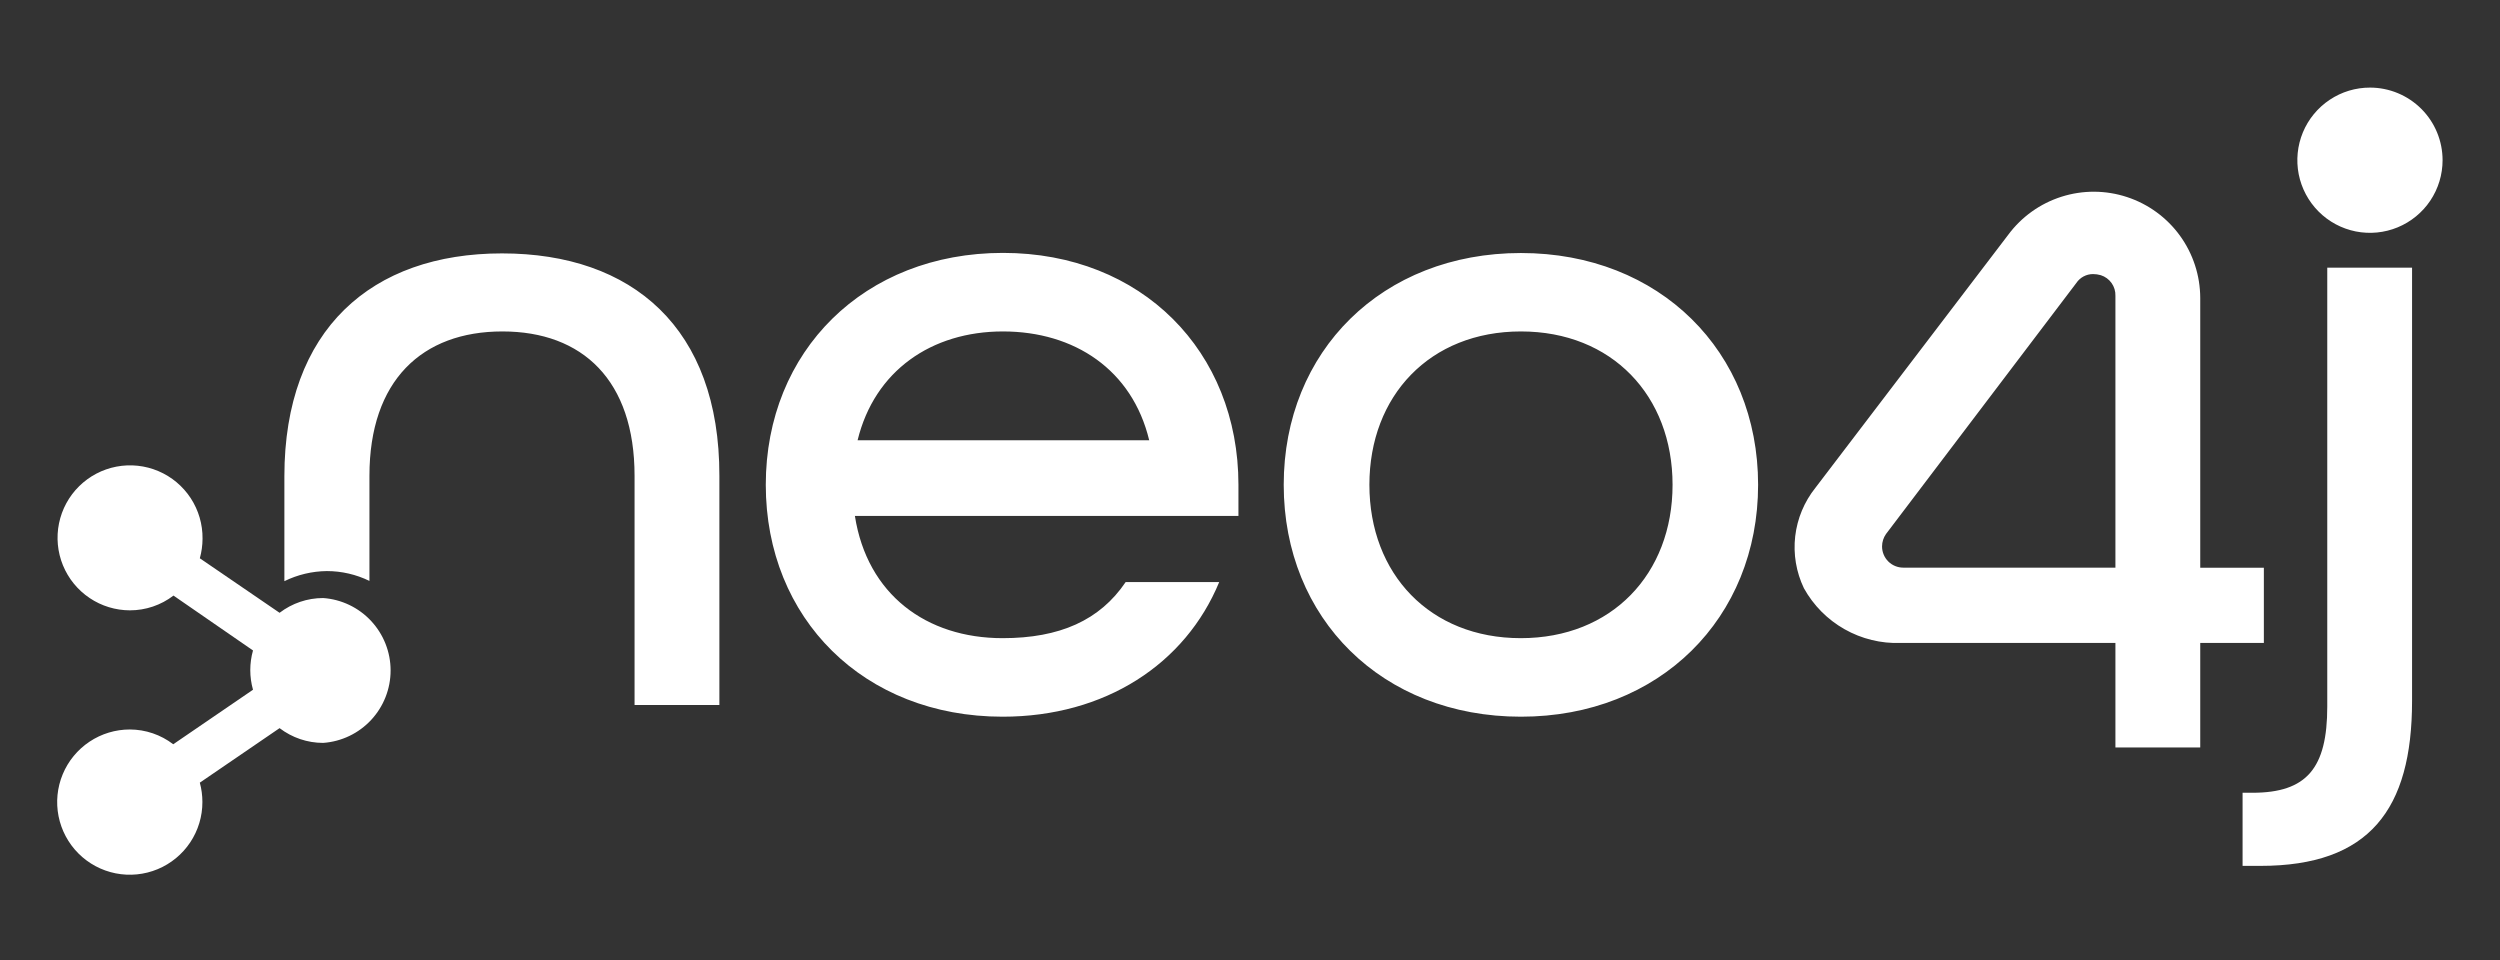 <svg viewBox="0 0 125 48" fill="none" xmlns="http://www.w3.org/2000/svg">
    <rect x="0" y="0" width="125" height="48" fill="#333333" stroke="none"/>
    <path d="M25.1 12.67C18.589 12.67 14.219 16.461 14.219 23.815V29.059C14.88 28.734 15.606 28.561 16.342 28.554C17.08 28.554 17.809 28.723 18.472 29.046V23.791C18.472 19.021 21.106 16.572 25.119 16.572C29.131 16.572 31.728 19.021 31.728 23.791V35.25H35.969V23.791C35.981 16.393 31.611 12.67 25.1 12.67ZM38.289 24.24C38.289 17.55 43.212 12.645 50.148 12.645C57.084 12.645 61.922 17.569 61.922 24.24V25.797H42.745C43.36 29.723 46.314 31.908 50.13 31.908C52.985 31.908 54.992 31.016 56.284 29.102H60.961C59.269 33.201 55.256 35.835 50.13 35.835C43.194 35.835 38.289 30.93 38.289 24.24ZM57.46 22.012C56.61 18.485 53.718 16.572 50.148 16.572C46.579 16.572 43.729 18.535 42.88 22.012H57.46ZM64.186 24.24C64.186 17.556 69.11 12.651 76.046 12.651C82.982 12.651 87.905 17.575 87.905 24.24C87.905 30.905 82.982 35.835 76.046 35.835C69.11 35.835 64.186 30.93 64.186 24.24ZM83.628 24.24C83.628 19.784 80.594 16.572 76.046 16.572C71.498 16.572 68.47 19.784 68.47 24.24C68.47 28.696 71.498 31.908 76.04 31.908C80.582 31.908 83.628 28.702 83.628 24.24ZM112.129 39.638H112.621C115.341 39.638 116.363 38.407 116.363 35.33V13.384H120.603V35.047C120.603 40.487 118.461 43.294 113.021 43.294H112.129V39.638ZM110.012 37.373H105.771V32.148H95.032C94.051 32.182 93.081 31.945 92.227 31.461C91.373 30.978 90.67 30.268 90.195 29.41C89.809 28.603 89.658 27.704 89.76 26.815C89.863 25.927 90.214 25.085 90.773 24.387L100.411 11.74C101.077 10.841 102.009 10.175 103.076 9.836C104.142 9.497 105.288 9.503 106.351 9.853C107.414 10.202 108.34 10.878 108.997 11.783C109.654 12.689 110.009 13.779 110.012 14.898V28.388H113.193V32.148H110.012V37.373ZM94.299 26.702C94.173 26.882 94.104 27.097 94.103 27.317C94.102 27.457 94.129 27.596 94.182 27.725C94.235 27.855 94.314 27.973 94.413 28.072C94.512 28.171 94.629 28.249 94.759 28.302C94.888 28.355 95.027 28.383 95.167 28.382H105.771V14.793C105.779 14.564 105.712 14.339 105.579 14.152C105.447 13.966 105.257 13.828 105.039 13.759C104.913 13.723 104.782 13.704 104.651 13.704C104.485 13.704 104.322 13.745 104.176 13.823C104.03 13.901 103.906 14.015 103.814 14.153L94.299 26.702Z" fill="white"/>
    <path d="M118.505 4.38C117.786 4.378 117.083 4.59 116.486 4.989C115.888 5.387 115.421 5.954 115.145 6.617C114.87 7.28 114.797 8.011 114.936 8.715C115.076 9.42 115.421 10.068 115.929 10.576C116.436 11.085 117.083 11.431 117.788 11.572C118.492 11.712 119.223 11.641 119.886 11.366C120.55 11.091 121.118 10.626 121.517 10.029C121.916 9.431 122.129 8.729 122.129 8.011C122.129 7.049 121.748 6.126 121.068 5.445C120.388 4.765 119.466 4.381 118.505 4.38ZM16.158 29.902C15.37 29.902 14.605 30.162 13.979 30.64L9.991 27.914C10.08 27.595 10.126 27.266 10.127 26.935C10.135 26.217 9.93 25.512 9.537 24.91C9.144 24.309 8.582 23.837 7.92 23.556C7.259 23.275 6.529 23.197 5.824 23.331C5.118 23.466 4.468 23.807 3.956 24.312C3.445 24.816 3.095 25.461 2.951 26.165C2.807 26.869 2.875 27.6 3.147 28.265C3.419 28.93 3.883 29.499 4.479 29.9C5.075 30.301 5.777 30.516 6.495 30.517C7.283 30.518 8.049 30.258 8.674 29.779L12.65 32.523C12.469 33.165 12.469 33.845 12.65 34.487L8.662 37.213C8.04 36.736 7.279 36.477 6.495 36.474C5.777 36.473 5.074 36.685 4.476 37.084C3.878 37.482 3.411 38.05 3.136 38.713C2.86 39.377 2.788 40.108 2.928 40.812C3.068 41.517 3.414 42.165 3.922 42.673C4.43 43.181 5.078 43.527 5.782 43.667C6.487 43.807 7.218 43.735 7.882 43.459C8.545 43.184 9.113 42.717 9.511 42.119C9.91 41.521 10.122 40.818 10.12 40.099C10.12 39.773 10.077 39.448 9.991 39.133L13.979 36.407C14.605 36.885 15.37 37.145 16.158 37.145C17.074 37.08 17.931 36.67 18.556 35.998C19.182 35.326 19.53 34.442 19.53 33.523C19.53 32.605 19.182 31.721 18.556 31.049C17.931 30.377 17.074 29.967 16.158 29.902Z" fill="white"/>
</svg>
